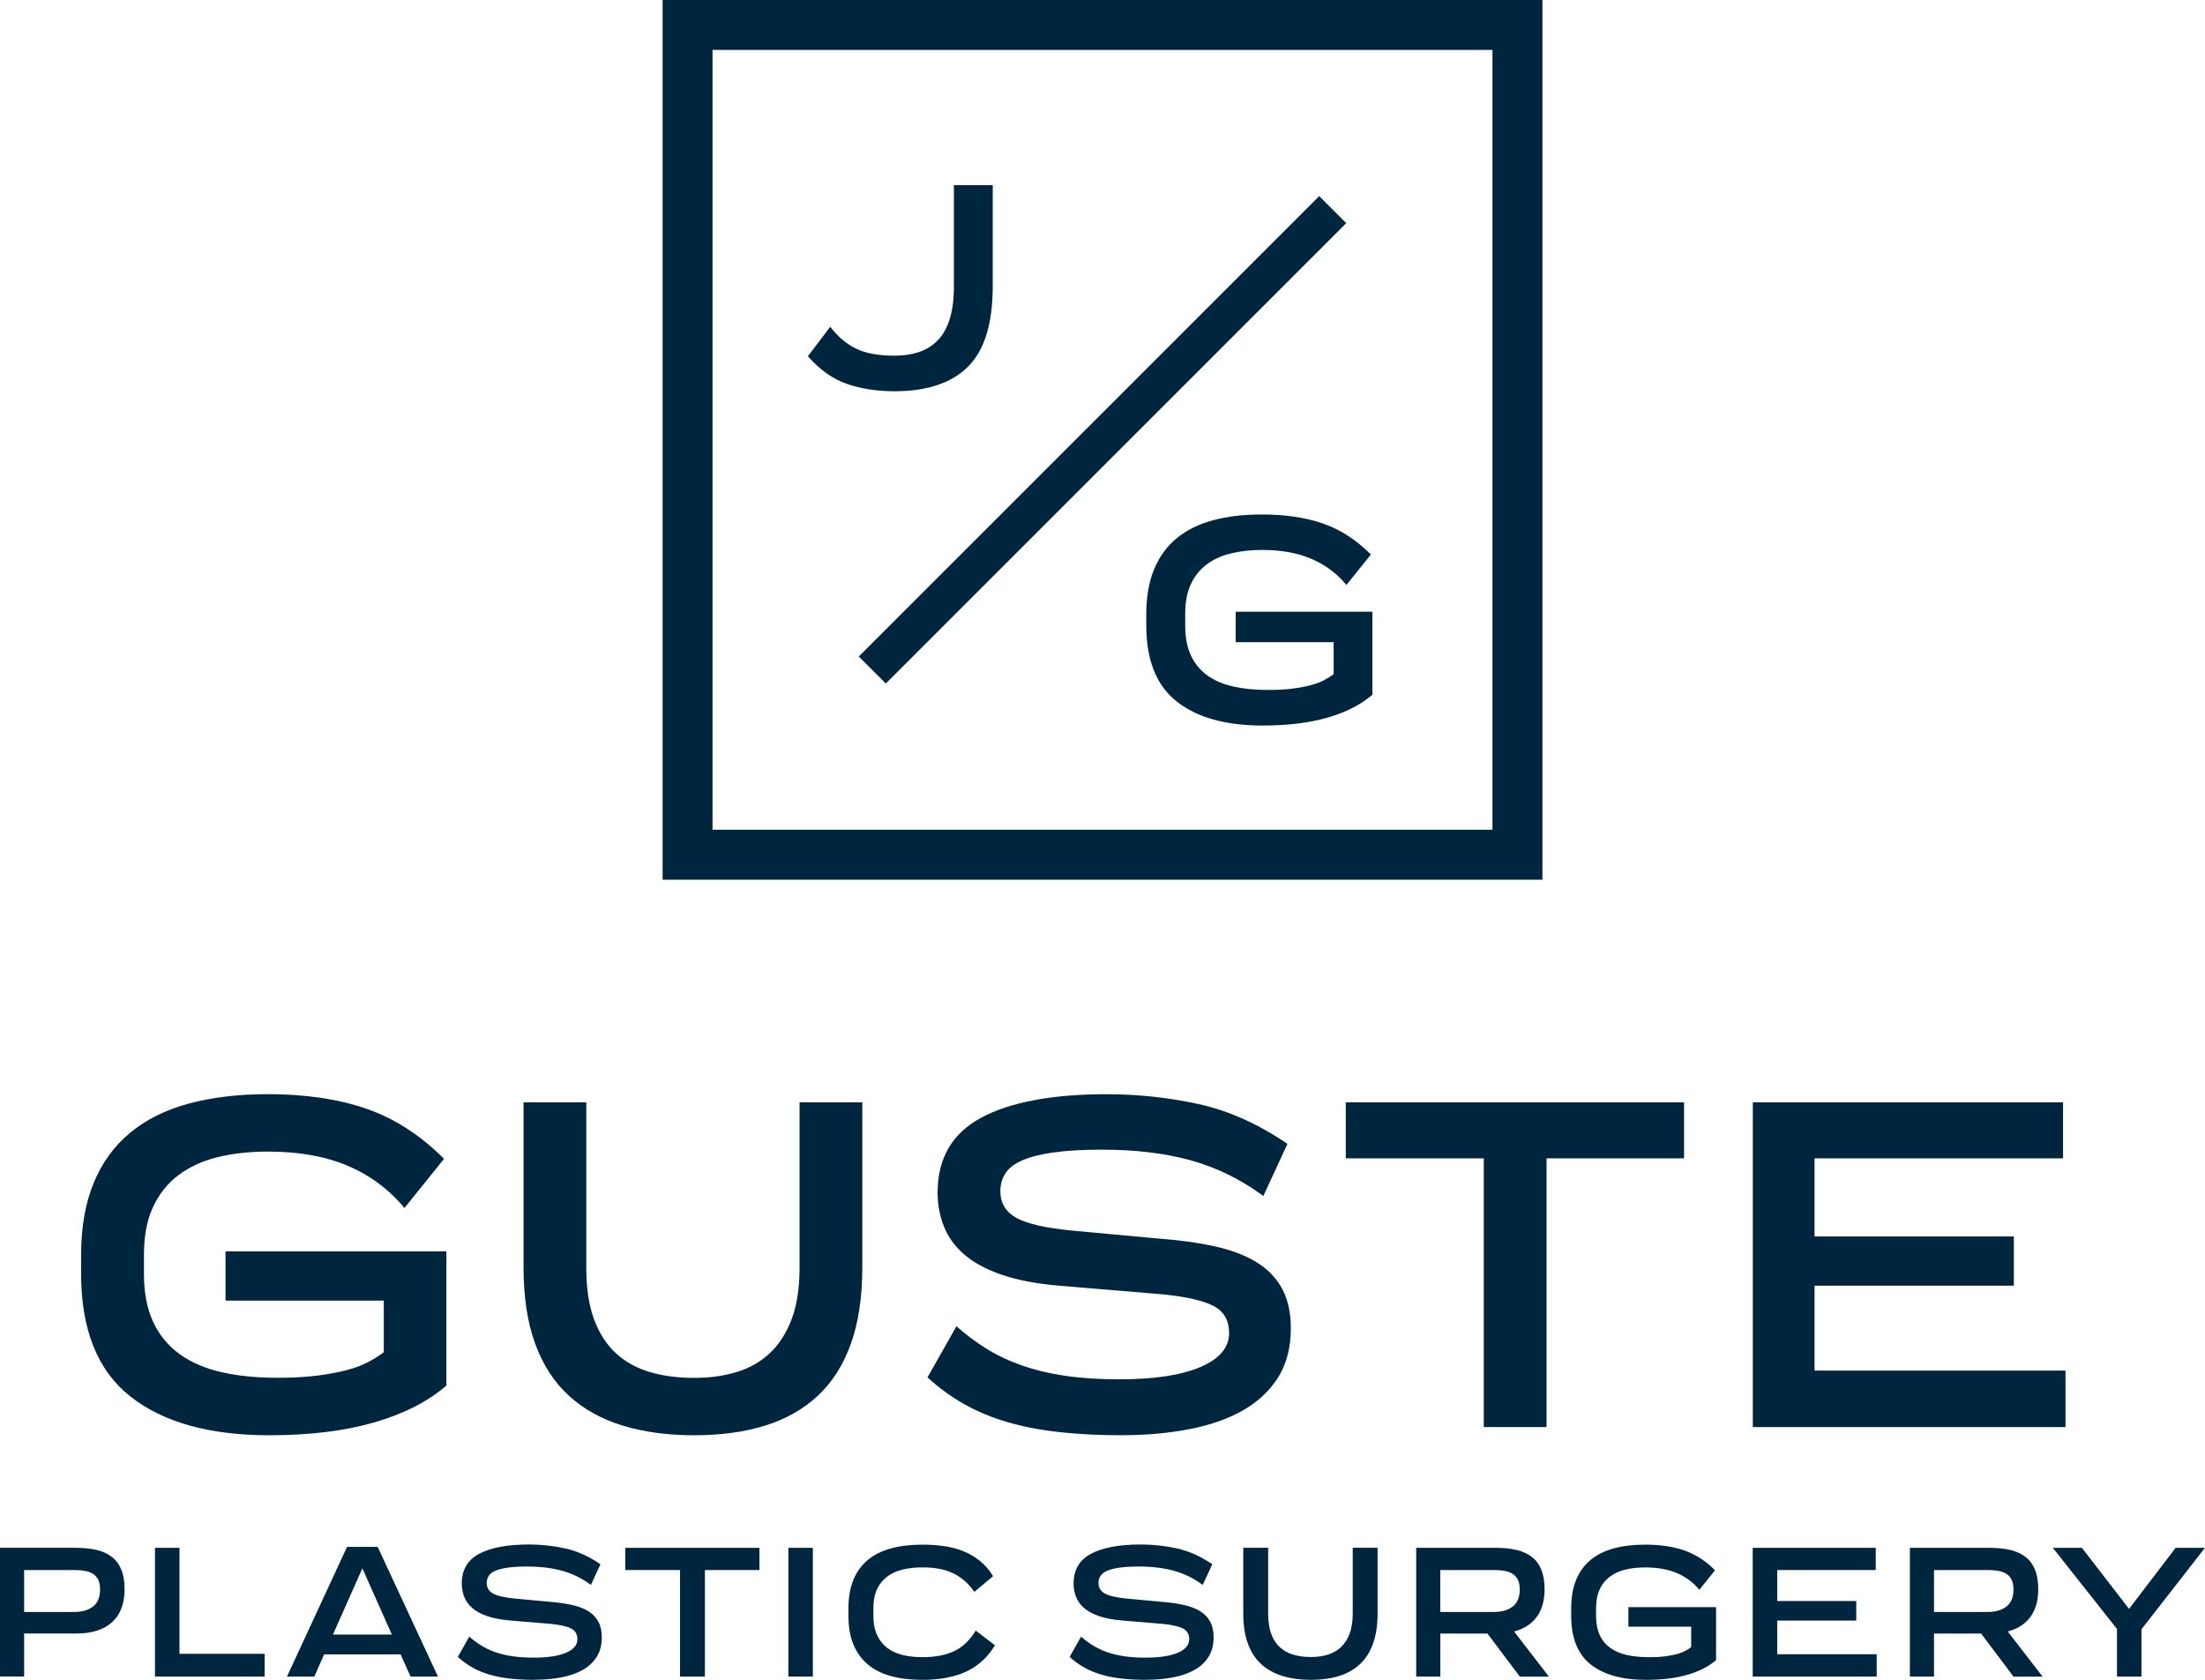 <?xml version="1.0" encoding="UTF-8"?><svg id="Layer_2" xmlns="http://www.w3.org/2000/svg" viewBox="0 0 414 315.44"><defs><style>.cls-1{fill:#00253e;}</style></defs><g id="Layer_1-2"><path class="cls-1" d="M83.81,234.99v25.19c-3.5,3.02-8.03,5.33-13.59,6.93-5.56,1.6-12.11,2.4-19.66,2.4-11.24,0-19.93-2.43-26.09-7.29-6.16-4.86-9.24-12.55-9.24-23.06v-3.44c0-5.25.78-9.78,2.36-13.59,1.57-3.81,3.85-6.94,6.84-9.42s6.66-4.3,11.01-5.48c4.35-1.18,9.3-1.77,14.86-1.77,7,0,13.15.9,18.44,2.72,5.28,1.81,10.16,4.95,14.63,9.42l-7.43,9.24c-2.9-3.5-6.45-6.14-10.64-7.93-4.2-1.78-9.2-2.67-14.99-2.67-3.44,0-6.59.35-9.42,1.04-2.84.7-5.28,1.81-7.34,3.35-2.06,1.54-3.65,3.53-4.8,5.98s-1.72,5.45-1.72,9.01v3.62c0,3.51.57,6.49,1.72,8.97s2.81,4.5,4.98,6.07c2.18,1.57,4.82,2.7,7.93,3.4,3.11.7,6.6,1.04,10.46,1.04,2.84,0,5.31-.14,7.43-.41,2.11-.27,3.97-.62,5.57-1.04,1.6-.42,2.96-.94,4.08-1.54,1.12-.6,2.07-1.21,2.86-1.81v-9.69h-29.72v-9.24h41.5Z"/><path class="cls-1" d="M130.36,269.51c-5.01,0-9.5-.61-13.45-1.81-3.96-1.21-7.33-3.08-10.1-5.62-2.78-2.54-4.89-5.8-6.34-9.79-1.45-3.98-2.17-8.76-2.17-14.31v-30.98h11.78v31.08c0,3.81.48,7.02,1.45,9.65s2.34,4.76,4.12,6.39c1.78,1.63,3.91,2.81,6.39,3.53,2.48.73,5.25,1.09,8.34,1.09,2.84,0,5.47-.36,7.88-1.09,2.41-.72,4.5-1.9,6.25-3.53,1.75-1.63,3.12-3.76,4.12-6.39.99-2.63,1.49-5.84,1.49-9.65v-31.08h11.78v30.98c0,5.56-.71,10.33-2.13,14.31-1.42,3.99-3.49,7.25-6.21,9.79-2.72,2.54-6.03,4.41-9.92,5.62-3.9,1.21-8.32,1.81-13.27,1.81Z"/><path class="cls-1" d="M210.65,269.51c-4.29,0-8.2-.2-11.73-.59-3.53-.39-6.77-1.01-9.7-1.86-2.93-.85-5.63-1.96-8.11-3.35-2.48-1.39-4.8-3.08-6.97-5.07l5.44-9.6c1.69,1.51,3.52,2.88,5.48,4.12,1.96,1.24,4.17,2.3,6.61,3.17,2.45.88,5.18,1.54,8.2,2,3.02.45,6.43.68,10.24.68,6.59,0,11.67-.77,15.27-2.31s5.39-3.67,5.39-6.39c0-2.3-.92-3.96-2.76-4.99-1.84-1.03-5.03-1.78-9.56-2.26l-19.57-1.63c-4.23-.36-7.81-1.04-10.74-2.04-2.93-1-5.29-2.27-7.07-3.8-1.78-1.54-3.07-3.31-3.85-5.3-.78-1.99-1.18-4.11-1.18-6.34,0-6.46,2.75-11.16,8.23-14.09,5.49-2.93,13.33-4.39,23.52-4.39,5.85,0,11.6.62,17.24,1.85,5.64,1.24,11.2,3.73,16.69,7.47l-4.52,9.79c-4.16-3.08-8.67-5.3-13.52-6.66s-10.45-2.04-16.78-2.04c-3.5,0-6.46.17-8.91.5-2.44.33-4.42.82-5.92,1.45-1.51.63-2.59,1.45-3.26,2.44-.67,1-.99,2.13-.99,3.4,0,2.24,1.01,3.91,3.03,5.03s5.56,1.92,10.63,2.4l15.74,1.45c4.1.3,7.72.8,10.85,1.49,3.14.69,5.76,1.69,7.87,2.99,2.11,1.3,3.71,2.96,4.79,4.98,1.09,2.03,1.63,4.48,1.63,7.38,0,3.62-.79,6.71-2.38,9.24-1.59,2.54-3.8,4.6-6.61,6.21-2.82,1.6-6.18,2.78-10.07,3.53-3.9.75-8.11,1.13-12.64,1.13Z"/><path class="cls-1" d="M316.19,217.51h-25.82v50.46h-11.78v-50.46h-25.91v-10.51h63.51v10.51Z"/><path class="cls-1" d="M387.81,257.37v10.6h-58.71v-60.97h58.25v10.51h-46.66v14.67h37.42v9.24h-37.42v15.95h47.11Z"/><path class="cls-1" d="M14.28,290.65c1.48,0,2.79.14,3.91.41,1.13.27,2.08.72,2.85,1.33.78.61,1.36,1.41,1.76,2.41.4.99.59,2.21.59,3.65,0,2.66-.77,4.71-2.33,6.14-1.55,1.44-3.81,2.15-6.78,2.15H4.53v8.08H0v-24.18h14.28ZM14.01,302.69c1.44,0,2.59-.34,3.47-1.03.88-.68,1.31-1.75,1.31-3.22,0-.72-.11-1.31-.34-1.78-.23-.47-.55-.84-.97-1.11-.42-.27-.92-.47-1.51-.57-.59-.11-1.24-.16-1.96-.16H4.53v7.87h9.49Z"/><path class="cls-1" d="M49.69,310.55v4.28h-20.59v-24.18h4.6v19.9h15.99Z"/><path class="cls-1" d="M75.22,310.66h-14.37l-1.83,4.17h-5.14l11.28-24.36h5.75l11.32,24.36h-5.14l-1.87-4.17ZM73.57,306.93l-5.53-12.43-5.53,12.43h11.07Z"/><path class="cls-1" d="M100.44,315.44c-1.7,0-3.25-.08-4.65-.23-1.4-.16-2.68-.4-3.84-.74-1.16-.34-2.24-.78-3.22-1.33-.98-.55-1.91-1.22-2.77-2.01l2.15-3.81c.67.6,1.4,1.14,2.18,1.63.78.49,1.65.91,2.62,1.26.97.34,2.06.61,3.25.79,1.2.18,2.55.27,4.06.27,2.61,0,4.63-.31,6.05-.92s2.14-1.46,2.14-2.53c0-.91-.37-1.57-1.1-1.98-.73-.41-2-.71-3.79-.9l-7.76-.65c-1.68-.15-3.1-.41-4.26-.81-1.16-.39-2.1-.9-2.8-1.51-.71-.61-1.22-1.31-1.53-2.1s-.47-1.63-.47-2.51c0-2.56,1.09-4.43,3.26-5.59,2.18-1.16,5.29-1.75,9.33-1.75,2.32,0,4.6.25,6.83.74s4.44,1.48,6.62,2.97l-1.79,3.88c-1.65-1.22-3.44-2.11-5.36-2.64-1.93-.54-4.14-.81-6.65-.81-1.39,0-2.56.06-3.53.2-.97.13-1.75.32-2.35.57-.6.25-1.03.57-1.29.97s-.39.84-.39,1.35c0,.88.4,1.55,1.2,1.99.8.44,2.21.76,4.21.95l6.24.58c1.63.12,3.06.32,4.3.59,1.24.27,2.29.67,3.12,1.18.84.52,1.47,1.17,1.9,1.98.43.81.64,1.78.64,2.93,0,1.44-.31,2.66-.95,3.66-.63,1.01-1.5,1.83-2.62,2.46-1.12.63-2.45,1.1-4,1.4-1.54.3-3.22.45-5.01.45Z"/><path class="cls-1" d="M142.59,294.82h-10.24v20.01h-4.67v-20.01h-10.28v-4.17h25.19v4.17Z"/><path class="cls-1" d="M148.02,290.65h4.6v24.18h-4.6v-24.18Z"/><path class="cls-1" d="M186.82,308.94c-1.37,2.25-3.16,3.9-5.39,4.94s-4.97,1.56-8.23,1.56c-2.2,0-4.17-.23-5.89-.7-1.72-.46-3.18-1.2-4.37-2.19-1.18-.99-2.09-2.25-2.71-3.75-.62-1.51-.93-3.31-.93-5.39v-1.36c0-2.09.31-3.88.93-5.39.62-1.51,1.53-2.76,2.71-3.74,1.19-.98,2.64-1.7,4.37-2.17,1.72-.47,3.69-.7,5.89-.7,1.37,0,2.7.09,3.99.27,1.29.18,2.51.5,3.65.95s2.18,1.06,3.14,1.83c.96.77,1.78,1.72,2.48,2.87l-3.52,2.94c-1.1-1.58-2.43-2.74-3.97-3.48-1.54-.74-3.47-1.11-5.77-1.11-1.36,0-2.61.14-3.73.41-1.13.27-2.1.72-2.91,1.33s-1.45,1.4-1.9,2.37-.68,2.16-.68,3.58v1.44c0,1.39.23,2.57.68,3.56s1.09,1.78,1.9,2.41,1.78,1.07,2.91,1.35,2.37.41,3.73.41c2.37,0,4.35-.38,5.95-1.13,1.59-.76,2.94-2.04,4.04-3.86l3.63,2.76Z"/><path class="cls-1" d="M215.31,315.44c-1.7,0-3.25-.08-4.65-.23-1.4-.16-2.68-.4-3.84-.74-1.16-.34-2.24-.78-3.22-1.33-.98-.55-1.91-1.22-2.77-2.01l2.15-3.81c.67.6,1.4,1.14,2.18,1.63.78.49,1.65.91,2.62,1.26.97.34,2.06.61,3.25.79,1.2.18,2.55.27,4.06.27,2.61,0,4.63-.31,6.05-.92s2.14-1.46,2.14-2.53c0-.91-.37-1.57-1.1-1.98-.73-.41-2-.71-3.79-.9l-7.76-.65c-1.68-.15-3.1-.41-4.26-.81-1.16-.39-2.1-.9-2.8-1.51-.71-.61-1.22-1.31-1.53-2.1s-.47-1.63-.47-2.51c0-2.56,1.09-4.43,3.26-5.59,2.18-1.16,5.29-1.75,9.33-1.75,2.32,0,4.6.25,6.83.74s4.44,1.48,6.62,2.97l-1.79,3.88c-1.65-1.22-3.44-2.11-5.36-2.64-1.93-.54-4.14-.81-6.65-.81-1.39,0-2.56.06-3.53.2-.97.13-1.75.32-2.35.57-.6.25-1.03.57-1.29.97s-.39.84-.39,1.35c0,.88.4,1.55,1.2,1.99.8.44,2.21.76,4.21.95l6.24.58c1.63.12,3.06.32,4.3.59,1.24.27,2.29.67,3.12,1.18.84.52,1.47,1.17,1.9,1.98.43.81.64,1.78.64,2.93,0,1.44-.31,2.66-.95,3.66-.63,1.01-1.5,1.83-2.62,2.46-1.12.63-2.45,1.1-4,1.4-1.54.3-3.22.45-5.01.45Z"/><path class="cls-1" d="M246.15,315.44c-1.99,0-3.77-.24-5.34-.72-1.57-.48-2.9-1.22-4.01-2.23-1.1-1-1.94-2.3-2.51-3.88-.58-1.58-.86-3.47-.86-5.68v-12.29h4.67v12.32c0,1.51.19,2.78.57,3.83.38,1.04.93,1.89,1.64,2.53.71.65,1.55,1.12,2.53,1.4s2.08.43,3.31.43c1.13,0,2.17-.14,3.12-.43s1.78-.76,2.48-1.4c.69-.65,1.24-1.49,1.64-2.53.39-1.04.59-2.32.59-3.83v-12.32h4.67v12.29c0,2.2-.28,4.09-.85,5.68-.56,1.58-1.38,2.87-2.46,3.88-1.08,1.01-2.39,1.75-3.93,2.23-1.54.48-3.3.72-5.26.72Z"/><path class="cls-1" d="M279.31,306.75h-8.88v8.08h-4.53v-24.18h14.98c1.49,0,2.79.14,3.91.41s2.08.72,2.86,1.33c.78.61,1.36,1.41,1.76,2.41.39.99.59,2.21.59,3.65,0,2.11-.49,3.83-1.46,5.16s-2.39,2.25-4.26,2.75l6.54,8.48h-5.46l-6.07-8.08ZM270.43,302.69h10.1c1.46,0,2.63-.34,3.5-1.03.88-.68,1.31-1.75,1.31-3.22,0-.72-.11-1.31-.34-1.78s-.55-.84-.97-1.11c-.42-.27-.93-.47-1.53-.57-.6-.11-1.26-.16-1.98-.16h-10.1v7.87Z"/><path class="cls-1" d="M322.2,301.75v9.99c-1.39,1.2-3.19,2.11-5.39,2.75s-4.8.95-7.8.95c-4.45,0-7.9-.96-10.35-2.89-2.44-1.93-3.66-4.98-3.66-9.14v-1.36c0-2.09.31-3.88.93-5.39.62-1.51,1.53-2.76,2.71-3.74,1.19-.98,2.64-1.7,4.37-2.17,1.72-.47,3.69-.7,5.89-.7,2.78,0,5.22.36,7.31,1.08s4.03,1.96,5.8,3.73l-2.95,3.67c-1.15-1.39-2.56-2.44-4.22-3.14-1.66-.71-3.65-1.06-5.95-1.06-1.36,0-2.61.14-3.73.41-1.13.27-2.1.72-2.91,1.33s-1.45,1.4-1.9,2.37-.68,2.16-.68,3.58v1.44c0,1.39.23,2.57.68,3.56s1.11,1.78,1.97,2.41c.86.62,1.91,1.07,3.15,1.35,1.23.27,2.61.41,4.15.41,1.13,0,2.11-.05,2.95-.16.84-.11,1.57-.24,2.21-.41.63-.16,1.17-.37,1.62-.61.44-.24.82-.48,1.13-.72v-3.84h-11.79v-3.66h16.46Z"/><path class="cls-1" d="M352.36,310.63v4.2h-23.28v-24.18h23.1v4.17h-18.5v5.82h14.84v3.67h-14.84v6.32h18.68Z"/><path class="cls-1" d="M372,306.75h-8.88v8.08h-4.53v-24.18h14.98c1.49,0,2.79.14,3.91.41s2.08.72,2.86,1.33c.78.61,1.36,1.41,1.76,2.41.39.99.59,2.21.59,3.65,0,2.11-.49,3.83-1.46,5.16s-2.39,2.25-4.26,2.75l6.54,8.48h-5.46l-6.07-8.08ZM363.13,302.69h10.1c1.46,0,2.63-.34,3.5-1.03.88-.68,1.31-1.75,1.31-3.22,0-.72-.11-1.31-.34-1.78s-.55-.84-.97-1.11c-.42-.27-.93-.47-1.53-.57-.6-.11-1.26-.16-1.98-.16h-10.1v7.87Z"/><path class="cls-1" d="M402.07,305.96v8.87h-4.6v-8.95l-12.04-15.23h5.46l8.85,11.46,8.75-11.46h5.5l-11.93,15.31Z"/><path class="cls-1" d="M257.67,114.87v15.59c-2.17,1.87-4.97,3.3-8.41,4.29-3.44.99-7.5,1.49-12.17,1.49-6.95,0-12.34-1.5-16.15-4.51-3.81-3.01-5.72-7.77-5.72-14.27v-2.13c0-3.25.49-6.06,1.46-8.41.97-2.36,2.38-4.3,4.23-5.83,1.85-1.53,4.12-2.66,6.82-3.39,2.69-.73,5.75-1.09,9.2-1.09,4.34,0,8.14.56,11.41,1.68,3.27,1.12,6.29,3.07,9.06,5.83l-4.6,5.72c-1.79-2.17-3.99-3.8-6.59-4.91s-5.69-1.66-9.28-1.66c-2.13,0-4.08.22-5.83.65s-3.27,1.12-4.54,2.07c-1.27.95-2.26,2.19-2.97,3.7-.71,1.51-1.06,3.37-1.06,5.58v2.24c0,2.17.35,4.02,1.06,5.55s1.74,2.79,3.08,3.76c1.35.97,2.98,1.67,4.91,2.1,1.93.43,4.08.64,6.48.64,1.75,0,3.29-.08,4.6-.25s2.46-.38,3.45-.65c.99-.26,1.83-.58,2.52-.95.69-.37,1.28-.75,1.77-1.12v-6h-18.39v-5.72h25.69Z"/><path class="cls-1" d="M155.88,61.35c1.42,1.87,3.04,3.24,4.85,4.12,1.81.88,4.21,1.32,7.21,1.32,1.68,0,3.2-.22,4.57-.67s2.54-1.18,3.53-2.19c.99-1.01,1.75-2.34,2.27-4.01.52-1.66.79-3.69.79-6.08v-19.07h7.29v19.01c0,6.95-1.54,11.97-4.63,15.06-3.08,3.08-7.69,4.63-13.82,4.63-3.22,0-6.16-.45-8.83-1.35-2.67-.9-5.15-2.64-7.43-5.22l4.21-5.55Z"/><path class="cls-1" d="M280.22,9.37v146.44h-146.44V9.37h146.44M289.59,0H124.41v165.19h165.19V0h0Z"/><rect class="cls-1" x="145.87" y="79" width="122.26" height="7.18" transform="translate(2.23 170.56) rotate(-45)"/></g></svg>